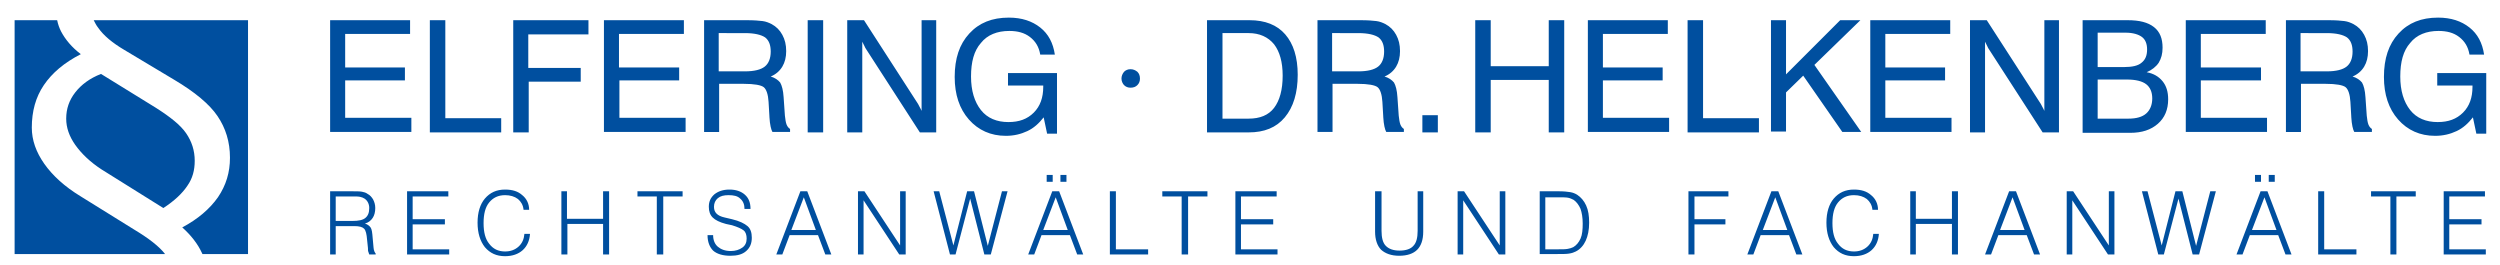 <?xml version="1.0" encoding="utf-8"?>
<!-- Generator: Adobe Illustrator 17.1.0, SVG Export Plug-In . SVG Version: 6.00 Build 0)  -->
<!DOCTYPE svg PUBLIC "-//W3C//DTD SVG 1.1//EN" "http://www.w3.org/Graphics/SVG/1.1/DTD/svg11.dtd">
<svg version="1.1" id="Ebene_1" xmlns="http://www.w3.org/2000/svg" xmlns:xlink="http://www.w3.org/1999/xlink" x="0px" y="0px"
	 viewBox="0 0 581.6 61.7" enable-background="new 0 0 581.6 61.7" xml:space="preserve">
<g>
	<path fill="#004F9F" d="M76.8,30.8V4.7h18.6v3.2H80.3v7.8h13.9v3H80.3v8.7h15.4v3.3H76.8L76.8,30.8z M100,30.8V4.7h3.6v22.8h13v3.3
		H100L100,30.8z M119.4,30.8V4.7h17.5V8h-14v7.8h12.2V19H123v11.8H119.4L119.4,30.8z M140.5,30.8V4.7h18.6v3.2h-15.1v7.8H158v3
		h-13.9v8.7h15.4v3.3H140.5L140.5,30.8z M167.2,7.7v8.9h6.1c2.2,0,3.7-0.4,4.6-1.1c0.9-0.7,1.4-1.9,1.4-3.5c0-1.5-0.4-2.6-1.3-3.3
		c-0.9-0.6-2.4-1-4.7-1H167.2L167.2,7.7z M163.7,4.7h10.1c1.6,0,2.8,0.1,3.6,0.2c0.8,0.1,1.5,0.4,2.1,0.7c1.1,0.6,1.9,1.4,2.5,2.5
		c0.6,1.1,0.9,2.3,0.9,3.8c0,1.4-0.3,2.6-0.9,3.6c-0.6,1-1.5,1.8-2.7,2.3c1,0.3,1.7,0.8,2.2,1.4c0.4,0.7,0.7,1.8,0.8,3.4l0.3,4.3
		c0.1,0.9,0.2,1.6,0.4,2.1c0.2,0.5,0.5,0.8,0.8,1v0.7h-4.1c-0.3-0.5-0.6-1.7-0.7-3.5v-0.1l-0.2-3.4c-0.1-1.7-0.5-2.9-1.1-3.4
		c-0.6-0.5-2.2-0.8-4.7-0.8h-5.7v11.2h-3.5V4.7L163.7,4.7z M187.9,30.8V4.7h3.6v26.1H187.9L187.9,30.8z M197.1,30.8V4.7h3.9
		l12.2,18.9c0.3,0.4,0.5,0.8,0.7,1.2c0.2,0.4,0.4,0.7,0.5,1V4.7h3.4v26.1h-3.8l-12.4-19.2c-0.2-0.3-0.4-0.6-0.5-0.9
		c-0.2-0.3-0.3-0.7-0.5-1v21.1H197.1L197.1,30.8z M242.8,27.3c-1.1,1.4-2.3,2.5-3.8,3.2c-1.5,0.7-3.1,1.1-5,1.1
		c-3.5,0-6.4-1.3-8.6-3.8c-2.2-2.5-3.3-5.8-3.3-9.9c0-4.3,1.1-7.6,3.4-10.1c2.3-2.5,5.3-3.7,9.2-3.7c3,0,5.4,0.8,7.3,2.3
		c1.9,1.5,3,3.6,3.4,6.3H242c-0.3-1.8-1.1-3.1-2.4-4.1c-1.3-1-2.9-1.4-4.8-1.4c-2.8,0-5.1,0.9-6.6,2.8c-1.6,1.8-2.3,4.4-2.3,7.8
		c0,3.3,0.8,5.9,2.3,7.8c1.5,1.9,3.7,2.8,6.4,2.8c2.5,0,4.4-0.7,5.9-2.2c1.5-1.5,2.2-3.5,2.2-6v-0.3h-8.2v-2.9h11.4v14.1h-2.3
		L242.8,27.3L242.8,27.3z M260.9,18.3c0-0.6,0.2-1.1,0.6-1.6c0.4-0.4,0.9-0.6,1.5-0.6c0.6,0,1.1,0.2,1.6,0.6
		c0.4,0.4,0.6,0.9,0.6,1.6c0,0.6-0.2,1.1-0.6,1.5c-0.4,0.4-0.9,0.6-1.6,0.6c-0.6,0-1.1-0.2-1.5-0.6
		C261.2,19.5,260.9,18.9,260.9,18.3L260.9,18.3z M290.5,7.7h-6.1v19.9h6.1c2.6,0,4.6-0.8,5.9-2.5c1.3-1.7,2-4.2,2-7.5
		c0-3.2-0.7-5.6-2-7.3C295,8.6,293,7.7,290.5,7.7L290.5,7.7z M280.8,30.8V4.7h9.9c3.6,0,6.4,1.1,8.3,3.3c1.9,2.2,2.9,5.3,2.9,9.4
		c0,4.2-1,7.5-3,9.9c-2,2.4-4.8,3.5-8.4,3.5H280.8L280.8,30.8z M309.9,7.7v8.9h6.1c2.2,0,3.7-0.4,4.6-1.1c0.9-0.7,1.4-1.9,1.4-3.5
		c0-1.5-0.4-2.6-1.3-3.3c-0.9-0.6-2.4-1-4.7-1H309.9L309.9,7.7z M306.5,4.7h10.1c1.6,0,2.8,0.1,3.6,0.2c0.8,0.1,1.5,0.4,2.1,0.7
		c1.1,0.6,1.9,1.4,2.5,2.5c0.6,1.1,0.9,2.3,0.9,3.8c0,1.4-0.3,2.6-0.9,3.6c-0.6,1-1.5,1.8-2.7,2.3c1,0.3,1.7,0.8,2.2,1.4
		c0.4,0.7,0.7,1.8,0.8,3.4l0.3,4.3c0.1,0.9,0.2,1.6,0.4,2.1c0.2,0.5,0.5,0.8,0.8,1v0.7h-4.1c-0.3-0.5-0.6-1.7-0.7-3.5v-0.1l-0.2-3.4
		c-0.1-1.7-0.5-2.9-1.1-3.4c-0.6-0.5-2.2-0.8-4.7-0.8H310v11.2h-3.5V4.7L306.5,4.7z M330.9,30.8v-4h3.6v4H330.9L330.9,30.8z
		 M343.2,30.8V4.7h3.6v10.7h13.5V4.7h3.6v26.1h-3.6V18.6h-13.5v12.2H343.2L343.2,30.8z M369.4,30.8V4.7H388v3.2h-15.1v7.8h13.9v3
		h-13.9v8.7h15.4v3.3H369.4L369.4,30.8z M392.6,30.8V4.7h3.6v22.8h13v3.3H392.6L392.6,30.8z M412,30.8V4.7h3.5v12.6l12.6-12.6h4.7
		l-10.7,10.4l10.9,15.6h-4.4l-9.1-13.1l-4,3.9v9.1H412L412,30.8z M435.1,30.8V4.7h18.6v3.2h-15.1v7.8h13.9v3h-13.9v8.7H454v3.3
		H435.1L435.1,30.8z M458.3,30.8V4.7h3.9l12.2,18.9c0.3,0.4,0.5,0.8,0.7,1.2c0.2,0.4,0.4,0.7,0.5,1V4.7h3.4v26.1h-3.8l-12.4-19.2
		c-0.2-0.3-0.4-0.6-0.5-0.9c-0.2-0.3-0.3-0.7-0.5-1v21.1H458.3L458.3,30.8z M484.5,30.8V4.7H495c2.7,0,4.7,0.5,6.1,1.6
		c1.4,1.1,2,2.7,2,4.8c0,1.4-0.3,2.5-0.9,3.5c-0.6,0.9-1.6,1.7-2.8,2.2c1.6,0.3,2.8,1,3.7,2.1c0.9,1.1,1.3,2.5,1.3,4.2
		c0,2.4-0.8,4.3-2.4,5.7c-1.6,1.4-3.7,2.1-6.4,2.1H484.5L484.5,30.8z M488,15.6h6.2c1.8,0,3.2-0.3,4-1c0.9-0.7,1.3-1.7,1.3-3.1
		c0-1.3-0.4-2.3-1.2-2.9c-0.8-0.6-2.1-1-3.8-1H488V15.6L488,15.6z M488,27.6h7.2c1.8,0,3.2-0.4,4.1-1.2c0.9-0.8,1.4-2,1.4-3.5
		c0-1.5-0.5-2.6-1.4-3.3s-2.4-1.1-4.5-1.1H488V27.6L488,27.6z M508.5,30.8V4.7h18.6v3.2H512v7.8H526v3H512v8.7h15.4v3.3H508.5
		L508.5,30.8z M535.2,7.7v8.9h6.1c2.2,0,3.7-0.4,4.6-1.1c0.9-0.7,1.4-1.9,1.4-3.5c0-1.5-0.4-2.6-1.3-3.3c-0.9-0.6-2.4-1-4.7-1H535.2
		L535.2,7.7z M531.7,4.7h10.1c1.6,0,2.8,0.1,3.6,0.2c0.8,0.1,1.5,0.4,2.1,0.7c1.1,0.6,1.9,1.4,2.5,2.5c0.6,1.1,0.9,2.3,0.9,3.8
		c0,1.4-0.3,2.6-0.9,3.6c-0.6,1-1.5,1.8-2.7,2.3c1,0.3,1.7,0.8,2.2,1.4c0.4,0.7,0.7,1.8,0.8,3.4l0.3,4.3c0.1,0.9,0.2,1.6,0.4,2.1
		c0.2,0.5,0.5,0.8,0.8,1v0.7h-4.1c-0.3-0.5-0.6-1.7-0.7-3.5v-0.1l-0.2-3.4c-0.1-1.7-0.5-2.9-1.1-3.4c-0.6-0.5-2.2-0.8-4.7-0.8h-5.7
		v11.2h-3.5V4.7L531.7,4.7z M575.3,27.3c-1.1,1.4-2.3,2.5-3.8,3.2c-1.5,0.7-3.1,1.1-5,1.1c-3.5,0-6.4-1.3-8.6-3.8
		c-2.2-2.5-3.3-5.8-3.3-9.9c0-4.3,1.1-7.6,3.4-10.1c2.3-2.5,5.3-3.7,9.2-3.7c3,0,5.4,0.8,7.3,2.3c1.9,1.5,3,3.6,3.4,6.3h-3.4
		c-0.3-1.8-1.1-3.1-2.4-4.1c-1.3-1-2.9-1.4-4.8-1.4c-2.8,0-5.1,0.9-6.6,2.8c-1.6,1.8-2.3,4.4-2.3,7.8c0,3.3,0.8,5.9,2.3,7.8
		c1.5,1.9,3.7,2.8,6.4,2.8c2.5,0,4.4-0.7,5.9-2.2c1.5-1.5,2.2-3.5,2.2-6v-0.3h-8.2v-2.9h11.4v14.1h-2.3L575.3,27.3L575.3,27.3z"/>
	<path fill-rule="evenodd" clip-rule="evenodd" fill="#004F9F" d="M23.6,39.4L38,48.4c2.6-1.7,4.4-3.4,5.6-5.2
		c1.2-1.7,1.7-3.6,1.7-5.8c0-2.4-0.7-4.5-2-6.4c-1.3-1.9-3.7-3.8-7-5.9l-12.8-7.9c-2.6,1-4.6,2.5-6,4.3c-1.4,1.8-2.1,3.8-2.1,6.1
		c0,2.1,0.7,4.1,2.1,6.1C19,35.8,21,37.7,23.6,39.4L23.6,39.4z M57.7,4.7H21.8c0.3,0.6,0.6,1.2,1,1.7c1.3,1.9,3.4,3.6,6.1,5.2
		l11.7,7c4.7,2.8,8.1,5.6,10,8.4c1.9,2.8,2.9,6,2.9,9.7c0,3.4-0.9,6.4-2.8,9.2c-1.9,2.7-4.7,5.1-8.3,7c2,1.8,3.6,3.8,4.6,6
		c0,0.1,0.1,0.1,0.1,0.2h10.6V4.7L57.7,4.7z M13.3,4.7H3.4v54.4h35c-1.3-1.7-3.7-3.6-7.2-5.7l-12.4-7.7c-3.8-2.3-6.6-4.9-8.5-7.6
		c-1.9-2.7-2.9-5.5-2.9-8.4c0-3.8,0.9-7.1,2.8-9.9c1.9-2.8,4.7-5.2,8.6-7.2c-2.1-1.6-3.6-3.4-4.6-5.3C13.8,6.5,13.5,5.7,13.3,4.7
		L13.3,4.7z"/>
	<path fill="#004F9F" d="M78.1,51.4H82c1.4,0,2.4-0.2,3-0.7c0.6-0.5,0.9-1.2,0.9-2.3c0-0.5-0.1-0.9-0.3-1.3
		c-0.2-0.4-0.5-0.7-0.8-0.9c-0.3-0.2-0.6-0.3-1-0.4c-0.4-0.1-1-0.1-1.9-0.1h-0.6h-3.2V51.4L78.1,51.4z M76.8,59.2V44.5h4.9
		c1.1,0,2,0,2.5,0.1c0.5,0.1,0.9,0.2,1.3,0.5c0.6,0.3,1,0.8,1.3,1.3c0.3,0.6,0.5,1.2,0.5,2c0,0.9-0.2,1.7-0.6,2.3
		c-0.4,0.6-1,1.1-1.8,1.3c0.6,0.2,1,0.5,1.3,0.9c0.3,0.4,0.4,1.2,0.5,2.5l0.2,2.2c0,0.3,0.1,0.6,0.2,0.9c0.1,0.2,0.2,0.4,0.3,0.5
		v0.2h-1.5c-0.1-0.2-0.1-0.4-0.2-0.6c-0.1-0.2-0.1-0.5-0.1-0.9l-0.2-1.9c-0.1-1.3-0.3-2.2-0.7-2.6c-0.4-0.4-1.1-0.6-2.3-0.6h-4.3
		v6.6H76.8L76.8,59.2z M94.7,59.2V44.5h9.6v1.2h-8.3V51h7.5v1.2h-7.5V58h8.5v1.2H94.7L94.7,59.2z M122,54.4h1.3
		c-0.1,1.6-0.7,2.9-1.7,3.8c-1,0.9-2.4,1.4-4.1,1.4c-2,0-3.5-0.7-4.7-2.1c-1.1-1.4-1.7-3.3-1.7-5.7c0-2.4,0.6-4.3,1.7-5.6
		c1.2-1.4,2.7-2.1,4.7-2.1c1.7,0,3,0.4,4,1.3c1,0.8,1.6,2,1.6,3.4h-1.3c-0.1-1.1-0.6-1.9-1.3-2.5c-0.8-0.6-1.8-0.9-3-0.9
		c-1.6,0-2.8,0.6-3.7,1.7c-0.9,1.1-1.3,2.7-1.3,4.8c0,2.1,0.4,3.7,1.3,4.8c0.9,1.2,2.1,1.8,3.7,1.8c1.3,0,2.3-0.4,3.1-1.1
		C121.5,56.6,121.9,55.6,122,54.4L122,54.4z M130.6,59.2V44.5h1.3v6.4h8.4v-6.4h1.4v14.7h-1.4v-7.1H132v7.1H130.6L130.6,59.2z
		 M152.8,59.2V45.7h-4.5v-1.2h10.5v1.2h-4.5v13.5H152.8L152.8,59.2z M164.6,54.7h1.3c0,1.2,0.4,2.1,1.1,2.7c0.7,0.6,1.7,1,3,1
		c1.1,0,2-0.3,2.7-0.8c0.7-0.5,1-1.2,1-2.1c0-0.8-0.2-1.5-0.7-1.9c-0.5-0.4-1.4-0.8-2.7-1.2l-1.4-0.3c-1.5-0.4-2.5-0.9-3.1-1.5
		c-0.6-0.6-0.9-1.4-0.9-2.5c0-1.2,0.4-2.1,1.3-2.9c0.9-0.7,2-1.1,3.5-1.1c1.5,0,2.7,0.4,3.6,1.2c0.9,0.8,1.3,1.9,1.3,3.3h-1.4
		c0-1-0.3-1.8-1-2.4c-0.6-0.6-1.5-0.8-2.7-0.8c-1.1,0-1.9,0.2-2.5,0.7c-0.6,0.5-0.9,1.2-0.9,2c0,0.7,0.2,1.2,0.6,1.6
		c0.4,0.4,1,0.7,1.9,0.9l1.7,0.4c1.7,0.4,2.9,1,3.6,1.6c0.7,0.6,1,1.5,1,2.7c0,1.3-0.4,2.3-1.3,3.1c-0.9,0.8-2.1,1.1-3.7,1.1
		c-1.7,0-3.1-0.4-4-1.2C165.1,57.5,164.6,56.3,164.6,54.7L164.6,54.7L164.6,54.7z M184.1,53.5h5.7l-2.8-7.6L184.1,53.5L184.1,53.5z
		 M180.6,59.2l5.6-14.7h1.6l5.6,14.7h-1.4l-1.7-4.5h-6.6l-1.7,4.5H180.6L180.6,59.2z M199.6,59.2V44.5h1.5l8.3,12.6V44.5h1.3v14.7
		h-1.5l-8.3-12.6v12.6H199.6L199.6,59.2z M221,59.2l-3.8-14.7h1.3l3.3,12.6l3.2-12.6h1.6l3.2,12.7l3.3-12.7h1.3l-3.9,14.7h-1.5
		l-3.3-13l-3.4,13H221L221,59.2z M242.7,53.5h5.7l-2.8-7.6L242.7,53.5L242.7,53.5z M239.2,59.2l5.6-14.7h1.6l5.6,14.7h-1.4l-1.7-4.5
		h-6.6l-1.7,4.5H239.2L239.2,59.2z M246.7,42.3v-1.6h1.4v1.6H246.7L246.7,42.3z M243.5,42.3v-1.6h1.4v1.6H243.5L243.5,42.3z
		 M258.2,59.2V44.5h1.4V58h7.5v1.2H258.2L258.2,59.2z M274.9,59.2V45.7h-4.5v-1.2h10.5v1.2h-4.5v13.5H274.9L274.9,59.2z M287.4,59.2
		V44.5h9.6v1.2h-8.3V51h7.5v1.2h-7.5V58h8.5v1.2H287.4L287.4,59.2z M320.1,44.5h1.3v9.2c0,1.6,0.3,2.8,1,3.5
		c0.7,0.7,1.7,1.1,3.2,1.1c1.5,0,2.6-0.4,3.2-1.1c0.7-0.7,1-1.9,1-3.5v-9.2h1.3v9.4c0,1.9-0.5,3.3-1.4,4.2c-0.9,0.9-2.3,1.4-4.2,1.4
		c-1.8,0-3.2-0.5-4.2-1.4c-0.9-0.9-1.4-2.4-1.4-4.2V44.5L320.1,44.5z M339.1,59.2V44.5h1.5l8.3,12.6V44.5h1.3v14.7h-1.5l-8.3-12.6
		v12.6H339.1L339.1,59.2z M359.5,58h2.8c1.1,0,1.9,0,2.4-0.1c0.5-0.1,0.9-0.2,1.3-0.4c0.7-0.4,1.3-1.1,1.7-2
		c0.4-0.9,0.5-2.1,0.5-3.5c0-1.4-0.2-2.5-0.5-3.4c-0.4-0.9-0.9-1.6-1.6-2.1c-0.4-0.2-0.8-0.4-1.3-0.5c-0.5-0.1-1.4-0.1-2.6-0.1h-0.3
		h-2.4V58L359.5,58z M361.6,44.5h1c1.2,0,2.1,0.1,2.7,0.2c0.6,0.1,1.1,0.3,1.6,0.6c0.9,0.6,1.6,1.4,2.1,2.5c0.5,1.1,0.7,2.4,0.7,4
		c0,1.7-0.3,3.1-0.8,4.2c-0.5,1.1-1.3,2-2.3,2.5c-0.4,0.2-0.9,0.4-1.6,0.5c-0.6,0.1-1.6,0.1-2.8,0.1h-4V44.5H361.6L361.6,44.5z
		 M392.8,59.2V44.5h9.3v1.2h-7.9V51h7.2v1.2h-7.2v7H392.8L392.8,59.2z M410.1,53.5h5.7l-2.8-7.6L410.1,53.5L410.1,53.5z M406.5,59.2
		l5.6-14.7h1.6l5.6,14.7h-1.4l-1.7-4.5h-6.6l-1.7,4.5H406.5L406.5,59.2z M435.8,54.4h1.3c-0.1,1.6-0.7,2.9-1.7,3.8
		c-1,0.9-2.4,1.4-4.1,1.4c-2,0-3.5-0.7-4.7-2.1c-1.1-1.4-1.7-3.3-1.7-5.7c0-2.4,0.6-4.3,1.7-5.6c1.2-1.4,2.7-2.1,4.7-2.1
		c1.7,0,3,0.4,4,1.3c1,0.8,1.6,2,1.6,3.4h-1.3c-0.1-1.1-0.6-1.9-1.3-2.5c-0.8-0.6-1.8-0.9-3-0.9c-1.6,0-2.8,0.6-3.7,1.7
		c-0.9,1.1-1.3,2.7-1.3,4.8c0,2.1,0.4,3.7,1.3,4.8c0.9,1.2,2.1,1.8,3.7,1.8c1.3,0,2.3-0.4,3.1-1.1C435.3,56.6,435.7,55.6,435.8,54.4
		L435.8,54.4z M444.4,59.2V44.5h1.3v6.4h8.4v-6.4h1.4v14.7h-1.4v-7.1h-8.4v7.1H444.4L444.4,59.2z M465.3,53.5h5.7l-2.8-7.6
		L465.3,53.5L465.3,53.5z M461.8,59.2l5.6-14.7h1.6l5.6,14.7h-1.4l-1.7-4.5h-6.6l-1.7,4.5H461.8L461.8,59.2z M480.8,59.2V44.5h1.5
		l8.3,12.6V44.5h1.3v14.7h-1.5l-8.3-12.6v12.6H480.8L480.8,59.2z M502.1,59.2l-3.8-14.7h1.3l3.3,12.6l3.2-12.6h1.6l3.2,12.7
		l3.3-12.7h1.3l-3.9,14.7h-1.5l-3.3-13l-3.4,13H502.1L502.1,59.2z M523.9,53.5h5.7l-2.8-7.6L523.9,53.5L523.9,53.5z M520.3,59.2
		l5.6-14.7h1.6l5.6,14.7h-1.4l-1.7-4.5h-6.6l-1.7,4.5H520.3L520.3,59.2z M527.8,42.3v-1.6h1.4v1.6H527.8L527.8,42.3z M524.6,42.3
		v-1.6h1.4v1.6H524.6L524.6,42.3z M539.3,59.2V44.5h1.4V58h7.5v1.2H539.3L539.3,59.2z M556.1,59.2V45.7h-4.5v-1.2H562v1.2h-4.5v13.5
		H556.1L556.1,59.2z M568.5,59.2V44.5h9.6v1.2h-8.3V51h7.5v1.2h-7.5V58h8.5v1.2H568.5L568.5,59.2z"/>
</g>
</svg>
